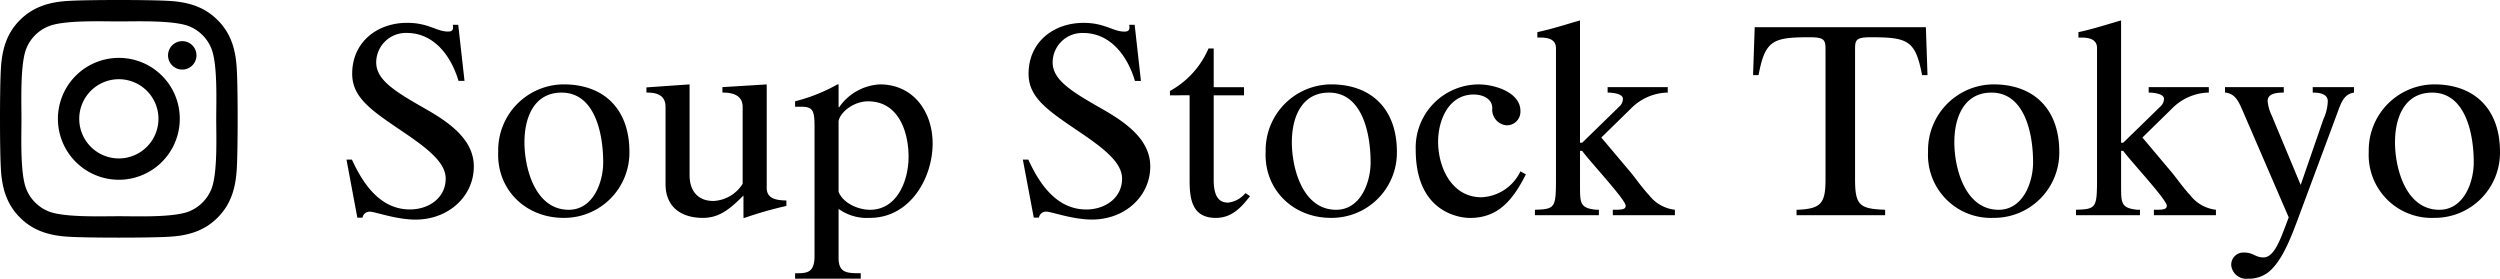 <svg xmlns="http://www.w3.org/2000/svg" width="368.193" height="41.038" viewBox="0 0 368.193 41.038"><g transform="translate(-561.077 -4674)"><g transform="translate(574.107 4668.239)"><path d="M38,29.263h.8c1.611,3.532,4.146,7.343,8.538,7.343,2.855,0,5.272-1.76,5.272-4.535,0-2.246-2.335-4.21-6-6.7-4.71-3.207-7.771-5.1-7.771-8.747,0-4.656,3.664-7.5,8.093-7.5,3.181,0,4.31,1.285,6.039,1.285.685,0,.807-.359.685-1h.8l.927,8.266h-.886c-1.048-3.57-3.543-7.061-7.609-7.061a4.362,4.362,0,0,0-4.511,4.331c0,2.609,2.777,4.294,7.208,6.823,3.624,2.048,7.168,4.577,7.168,8.509,0,4.413-3.746,7.825-8.575,7.825-2.9,0-5.963-1.164-6.729-1.164a1.042,1.042,0,0,0-1.086.88h-.765ZM60.345,28.1c-.243,5.534,3.989,9.748,9.624,9.748a9.607,9.607,0,0,0,9.7-9.748c0-6.062-3.541-9.913-9.7-9.913A9.7,9.7,0,0,0,60.345,28.1M64.21,26.7c0-3.571,1.371-7.3,5.478-7.3,4.872,0,6.119,5.979,6.119,10.272,0,2.969-1.492,6.985-5.074,6.985-4.914,0-6.523-6.063-6.523-9.953m35.677,6.7c0,1.644,1.4,1.847,2.9,1.886v.8a56.332,56.332,0,0,0-6.162,1.761h-.159V34.563c-1.732,1.685-3.343,3.288-5.961,3.288-3.261,0-5.516-1.64-5.516-4.974V21.521c0-1.929-1.568-2.128-2.817-2.128v-.761l6.359-.443v13.4c0,2.165,1.128,3.771,3.507,3.771a5.369,5.369,0,0,0,4.307-2.53V21.521c0-1.929-1.813-2.128-2.981-2.128v-.8l6.527-.4V33.4Zm7.044,10.073c0,2.529-1.168,2.529-2.86,2.529v.8h9.664V46c-1.97,0-3.261,0-3.261-2.25V36.527a7.167,7.167,0,0,0,4.593,1.324c5.96,0,9.259-5.9,9.259-10.952,0-4.7-2.859-8.709-7.771-8.709a7.763,7.763,0,0,0-6,3.373h-.08V18.19h-.161a25.432,25.432,0,0,1-6.244,2.488v.8h.889c1.732,0,1.973.561,1.973,2.932Zm3.543-19.864c.2-1.285,2.173-2.929,4.349-2.929,4.467,0,5.958,4.456,5.958,8.185,0,3.369-1.611,7.788-5.677,7.788-1.689,0-3.945-.925-4.63-2.651Zm27.138,5.655h.807c1.61,3.532,4.147,7.343,8.533,7.343,2.861,0,5.273-1.76,5.273-4.535,0-2.246-2.33-4.21-6-6.7-4.709-3.207-7.771-5.1-7.771-8.747,0-4.656,3.662-7.5,8.094-7.5,3.18,0,4.308,1.285,6.04,1.285.684,0,.8-.359.684-1h.807l.925,8.266h-.885c-1.049-3.57-3.544-7.061-7.611-7.061A4.361,4.361,0,0,0,142,14.938c0,2.609,2.78,4.294,7.208,6.823,3.623,2.048,7.17,4.577,7.17,8.509,0,4.413-3.745,7.825-8.578,7.825-2.9,0-5.962-1.164-6.725-1.164a1.039,1.039,0,0,0-1.089.88h-.765l-1.611-8.547Zm21.664-9.469v-.641a12.934,12.934,0,0,0,5.68-6.259h.765v5.7h4.465v1.2h-4.465V32.272c0,2.931,1.166,3.33,2.132,3.33a3.863,3.863,0,0,0,2.535-1.4l.685.444c-1.327,1.724-2.738,3.207-5.034,3.207-3.462,0-3.867-2.688-3.867-5.534V19.794ZM173.37,28.1c-.244,5.534,3.981,9.748,9.62,9.748A9.607,9.607,0,0,0,192.7,28.1c0-6.062-3.545-9.913-9.706-9.913a9.7,9.7,0,0,0-9.62,9.913M177.23,26.7c0-3.571,1.375-7.3,5.479-7.3,4.874,0,6.12,5.979,6.12,10.272,0,2.969-1.492,6.985-5.075,6.985-4.912,0-6.525-6.063-6.525-9.953m33.664-4.613a2.006,2.006,0,0,1-2.053,2.125,2.314,2.314,0,0,1-2.092-2.525c0-1.406-1.411-2.009-2.74-2.009-3.705,0-5.237,3.811-5.237,6.94,0,3.815,2.015,8.19,6.365,8.19a6.662,6.662,0,0,0,5.757-3.815l.806.442c-2.012,3.973-4.188,6.419-8.253,6.419-.966,0-7.972-.4-7.972-10.032a9.3,9.3,0,0,1,9.342-9.631c2.173,0,6.077,1.124,6.077,3.895m5.233-9.231c0-1.322-1.168-1.567-2.291-1.567h-.448v-.8c2.137-.44,4.834-1.324,6.281-1.725V26.779h.323l5.479-5.338a1.549,1.549,0,0,0,.521-1.122c0-.8-1.693-.925-2.255-.925v-.8h8.857v.8a7.8,7.8,0,0,0-5.435,2.368l-4.351,4.253L227,30.991c.763.884,1.728,2.326,2.856,3.531a5.581,5.581,0,0,0,3.787,2.13v.8H224.5v-.8c1.288,0,1.893,0,1.893-.606,0-.882-5.6-6.863-6.4-8.065h-.323v5.135c0,2.57,0,3.289,2.373,3.535h.406v.8h-9.42v-.8c3.1-.083,3.1-.326,3.1-5.017V12.854Zm35.434,23.8c3.625-.124,4.267-.925,4.267-4.5V13.213c0-1.487-.035-1.966-2.294-1.966-5.479,0-6.6.442-7.569,5.577h-.808l.243-7.062h25.208l.241,7.062h-.8c-.973-5.135-2.1-5.576-7.578-5.576-2.292,0-2.292.477-2.292,1.965V32.152c0,3.852.685,4.375,4.429,4.5v.8H251.561v-.8ZM270.928,28.1a9.267,9.267,0,0,0,9.628,9.748,9.609,9.609,0,0,0,9.7-9.748c0-6.062-3.545-9.913-9.7-9.913a9.7,9.7,0,0,0-9.628,9.913M274.8,26.7c0-3.571,1.37-7.3,5.471-7.3,4.877,0,6.125,5.979,6.125,10.272,0,2.969-1.49,6.985-5.074,6.985-4.916,0-6.523-6.063-6.523-9.953m21.019-13.843c0-1.322-1.172-1.567-2.3-1.567h-.443v-.8c2.137-.44,4.834-1.324,6.281-1.725V26.779h.319l5.479-5.338a1.561,1.561,0,0,0,.525-1.122c0-.8-1.7-.925-2.257-.925v-.8h8.857v.8a7.816,7.816,0,0,0-5.437,2.368L302.5,26.015l4.187,4.976c.767.884,1.731,2.326,2.859,3.531a5.573,5.573,0,0,0,3.78,2.13v.8h-9.138v-.8c1.288,0,1.9,0,1.9-.606,0-.882-5.6-6.863-6.41-8.065h-.319v5.135c0,2.57,0,3.289,2.377,3.535h.4v.8h-9.422v-.8c3.1-.083,3.1-.326,3.1-5.017V12.854Zm27.5,5.736v.8c-1.773,0-2.378.441-2.378,1.285a6.324,6.324,0,0,0,.6,2.085L325.808,33l3.342-9.67a6.872,6.872,0,0,0,.651-2.647c0-1.122-1.253-1.285-2.219-1.285v-.8h6.079v.8c-1.611.242-1.97,1.725-2.576,3.329l-5.838,15.693c-1.089,2.926-2.377,5.977-4.187,7.421a4.685,4.685,0,0,1-3.019.963,2.215,2.215,0,0,1-2.461-1.963,1.794,1.794,0,0,1,1.9-1.886c1.409,0,1.607.719,2.86.719,1.529,0,2.452-2.606,3.218-4.612l.488-1.288L317.2,21.922c-.564-1.284-1.085-2.407-2.536-2.528v-.8h8.659ZM335.833,28.1a9.269,9.269,0,0,0,9.628,9.748,9.607,9.607,0,0,0,9.7-9.748c0-6.062-3.545-9.913-9.7-9.913a9.7,9.7,0,0,0-9.628,9.913M339.7,26.7c0-3.571,1.37-7.3,5.475-7.3,4.872,0,6.121,5.979,6.121,10.272,0,2.969-1.486,6.985-5.071,6.985-4.915,0-6.526-6.063-6.526-9.953" transform="translate(0 0)" fill-rule="evenodd"/></g><path d="M17.5,10.764a8.974,8.974,0,1,0,8.972,8.974A8.958,8.958,0,0,0,17.5,10.764Zm0,14.808a5.834,5.834,0,1,1,5.833-5.834A5.844,5.844,0,0,1,17.5,25.572ZM28.93,10.4A2.093,2.093,0,1,1,26.837,8.3,2.088,2.088,0,0,1,28.93,10.4Zm5.942,2.124c-.133-2.8-.773-5.287-2.827-7.333S27.516,2.5,24.713,2.361c-2.889-.164-11.548-.164-14.437,0C7.481,2.493,5,3.134,2.944,5.18S.258,9.71.118,12.514c-.164,2.89-.164,11.551,0,14.44.133,2.8.773,5.287,2.827,7.333s4.529,2.687,7.332,2.827c2.889.164,11.548.164,14.437,0,2.8-.133,5.286-.773,7.332-2.827s2.686-4.53,2.827-7.333c.164-2.89.164-11.543,0-14.433ZM31.139,30.055a5.906,5.906,0,0,1-3.326,3.327c-2.3.914-7.769.7-10.315.7s-8.019.2-10.315-.7a5.906,5.906,0,0,1-3.326-3.327c-.914-2.3-.7-7.771-.7-10.317s-.2-8.021.7-10.317A5.906,5.906,0,0,1,7.184,6.094c2.3-.914,7.769-.7,10.315-.7s8.019-.2,10.315.7a5.906,5.906,0,0,1,3.326,3.327c.914,2.3.7,7.771.7,10.317S32.053,27.758,31.139,30.055Z" transform="translate(561.082 4671.762)"/></g></svg>